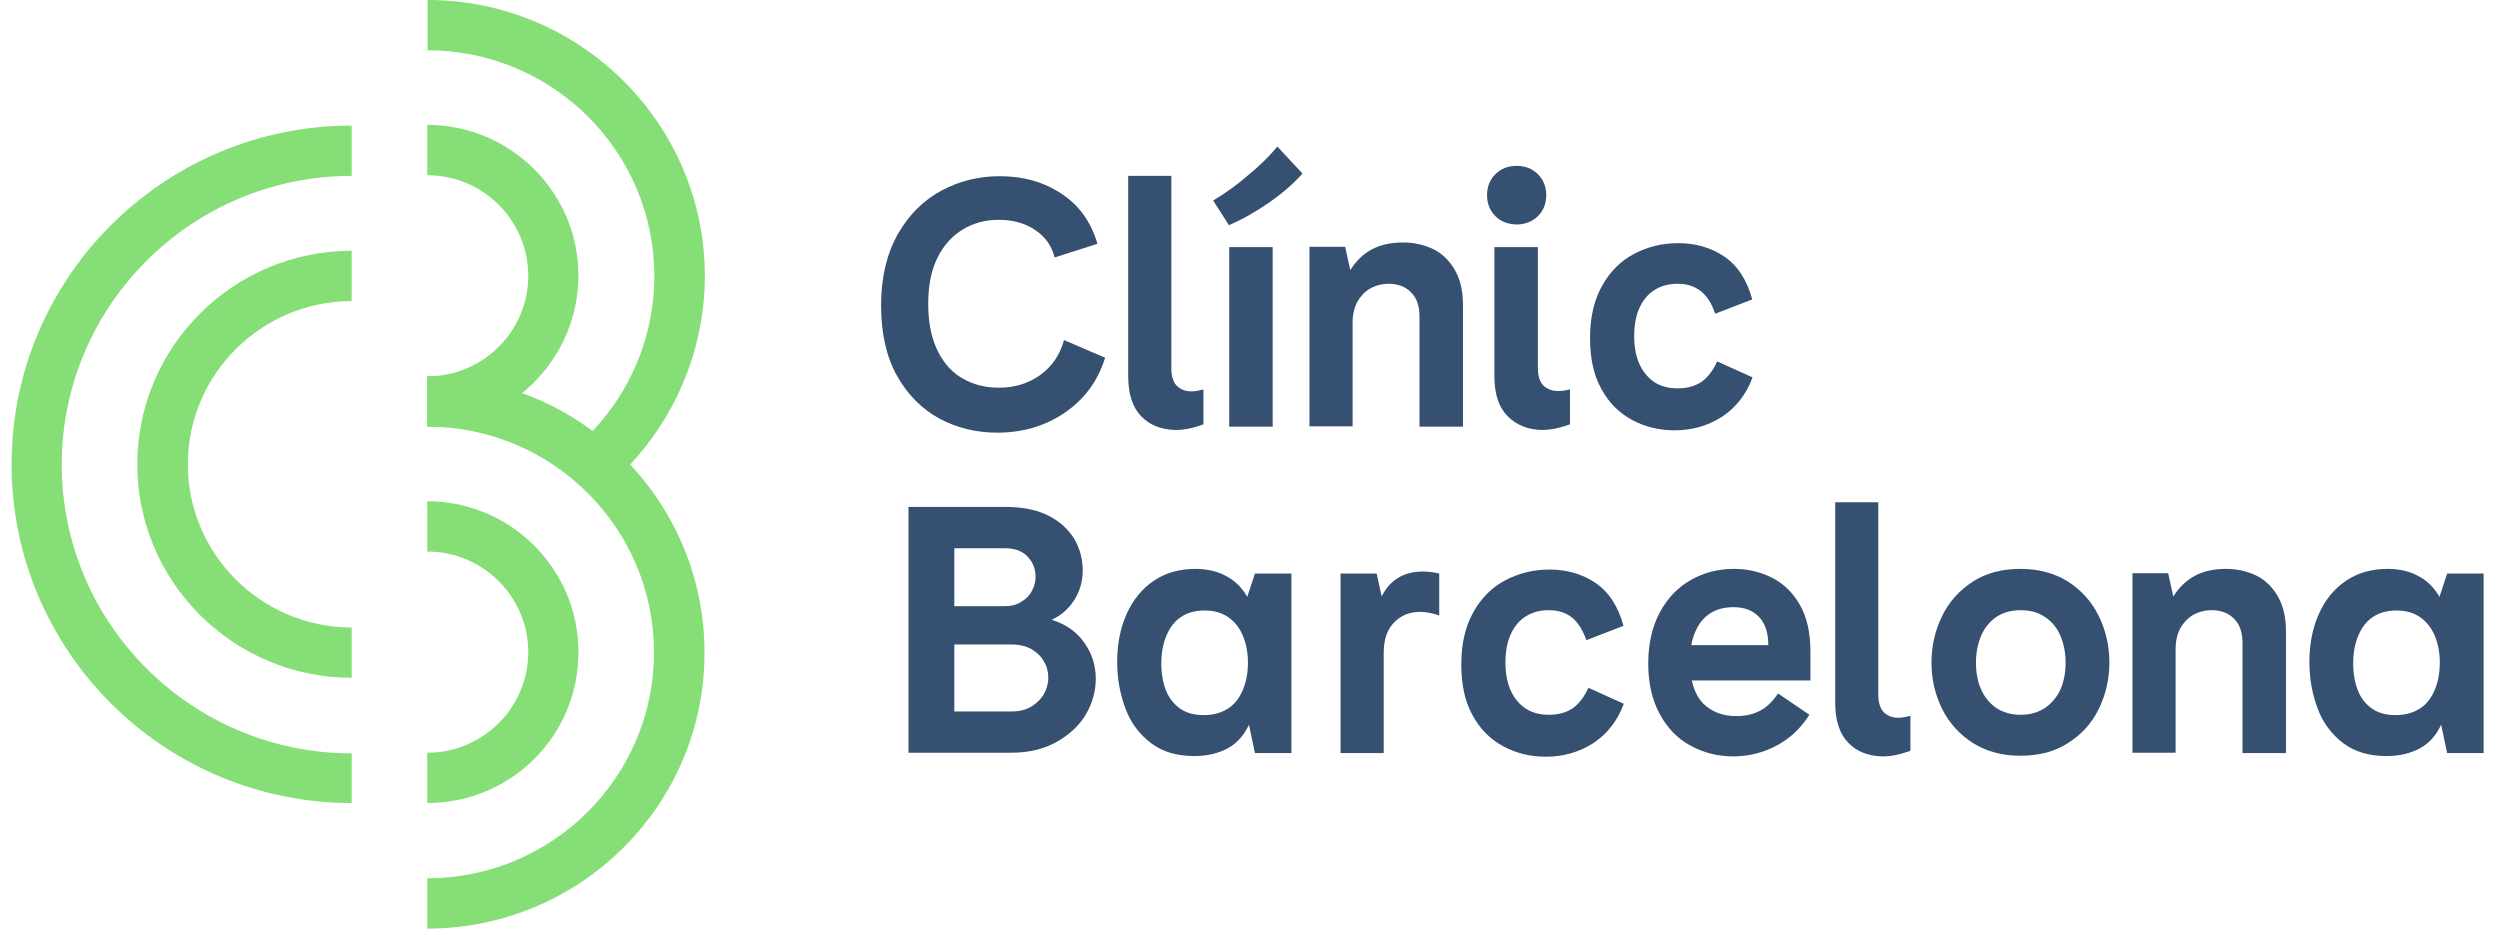 <svg width="139" height="52" viewBox="0 0 139 52" fill="none" xmlns="http://www.w3.org/2000/svg">
    <path d="M33.964 26.87L32.105 24.778C34.819 22.389 36.381 18.963 36.381 15.352C36.381 8.426 30.729 2.796 23.774 2.796V0C32.272 0 39.189 6.889 39.189 15.352C39.189 19.741 37.273 23.944 33.964 26.87Z" fill="#85DE76"></path>
    <path d="M23.756 23.722V20.926C26.842 20.926 29.371 18.426 29.371 15.333C29.371 12.259 26.861 9.741 23.756 9.741V6.944C28.386 6.944 32.16 10.704 32.16 15.315C32.16 19.926 28.404 23.722 23.756 23.722Z" fill="#85DE76"></path>
    <path d="M23.756 44.648V41.852C26.842 41.852 29.371 39.352 29.371 36.259C29.371 33.185 26.861 30.667 23.756 30.667V27.87C28.386 27.87 32.16 31.63 32.16 36.241C32.179 40.907 28.404 44.648 23.756 44.648Z" fill="#85DE76"></path>
    <path d="M23.756 51.63V48.833C30.71 48.833 36.362 43.204 36.362 36.278C36.362 29.352 30.71 23.722 23.756 23.722V20.926C32.253 20.926 39.17 27.815 39.17 36.278C39.189 44.741 32.272 51.63 23.756 51.63Z" fill="#85DE76"></path>
    <path d="M19.554 37.685C12.99 37.685 7.635 32.37 7.635 25.815C7.635 19.278 12.972 13.944 19.554 13.944V16.741C14.533 16.741 10.443 20.815 10.443 25.815C10.443 30.815 14.533 34.889 19.554 34.889V37.685Z" fill="#85DE76"></path>
    <path d="M19.554 44.648C9.123 44.648 0.644 36.204 0.644 25.815C0.644 15.426 9.123 6.982 19.554 6.982V9.778C10.666 9.778 3.433 16.982 3.433 25.833C3.433 34.685 10.666 41.889 19.554 41.889V44.648Z" fill="#85DE76"></path>
    <path d="M57.541 12.778C56.983 12.407 56.313 12.222 55.533 12.222C54.807 12.222 54.157 12.389 53.562 12.741C52.967 13.093 52.483 13.611 52.13 14.315C51.777 15.018 51.609 15.87 51.609 16.907C51.609 17.963 51.795 18.833 52.148 19.537C52.502 20.241 52.985 20.759 53.58 21.074C54.175 21.407 54.826 21.556 55.551 21.556C56.425 21.556 57.188 21.315 57.838 20.852C58.489 20.37 58.935 19.741 59.158 18.907L61.445 19.889C61.036 21.204 60.274 22.222 59.177 22.963C58.08 23.704 56.834 24.056 55.44 24.056C54.287 24.056 53.208 23.796 52.242 23.278C51.275 22.759 50.475 21.963 49.88 20.907C49.285 19.852 48.988 18.537 48.988 16.982C48.988 15.426 49.304 14.111 49.917 13.018C50.531 11.944 51.349 11.13 52.353 10.593C53.357 10.056 54.436 9.796 55.588 9.796C56.908 9.796 58.061 10.13 59.028 10.778C60.014 11.426 60.664 12.352 61.018 13.556L58.638 14.315C58.47 13.648 58.099 13.148 57.541 12.778Z" fill="#365072"></path>
    <path d="M63.453 23.148C62.97 22.648 62.728 21.907 62.728 20.907V9.778H65.127V20.445C65.127 20.907 65.22 21.222 65.424 21.445C65.629 21.648 65.889 21.759 66.243 21.759C66.447 21.759 66.652 21.722 66.912 21.648V23.593C66.373 23.796 65.852 23.907 65.369 23.907C64.569 23.889 63.937 23.648 63.453 23.148Z" fill="#365072"></path>
    <path d="M69.441 9.704C70.091 9.167 70.612 8.648 71.021 8.148L72.416 9.648C71.895 10.241 71.263 10.778 70.538 11.278C69.813 11.778 69.069 12.204 68.325 12.519L67.451 11.148C68.139 10.741 68.808 10.259 69.441 9.704ZM70.761 23.722H68.344V13.741H70.761V23.722Z" fill="#365072"></path>
    <path d="M74.796 13.741L75.075 15.018C75.391 14.518 75.781 14.13 76.265 13.87C76.748 13.611 77.325 13.482 78.013 13.482C78.626 13.482 79.184 13.611 79.686 13.852C80.188 14.093 80.597 14.5 80.894 15.018C81.192 15.537 81.341 16.185 81.341 16.945V23.722H78.924V17.611C78.924 17.018 78.775 16.574 78.459 16.259C78.161 15.944 77.734 15.778 77.213 15.778C76.841 15.778 76.488 15.87 76.19 16.037C75.893 16.204 75.651 16.463 75.465 16.778C75.298 17.111 75.205 17.482 75.205 17.926V23.704H72.806V13.722H74.796V13.741Z" fill="#365072"></path>
    <path d="M83.144 12.019C82.847 11.722 82.68 11.333 82.68 10.852C82.68 10.389 82.828 10 83.144 9.685C83.442 9.389 83.832 9.222 84.316 9.222C84.799 9.222 85.19 9.37 85.506 9.685C85.803 9.982 85.971 10.37 85.971 10.852C85.971 11.315 85.822 11.704 85.506 12.019C85.208 12.315 84.799 12.482 84.316 12.482C83.832 12.463 83.442 12.315 83.144 12.019ZM83.832 23.148C83.33 22.648 83.088 21.907 83.088 20.907V13.741H85.506V20.445C85.506 20.889 85.599 21.204 85.803 21.426C86.008 21.63 86.287 21.741 86.64 21.741C86.844 21.741 87.068 21.704 87.291 21.648V23.593C86.733 23.796 86.212 23.907 85.729 23.907C84.966 23.889 84.334 23.648 83.832 23.148Z" fill="#365072"></path>
    <path d="M94.561 16.185C94.208 15.907 93.78 15.778 93.278 15.778C92.794 15.778 92.367 15.889 92.013 16.111C91.642 16.333 91.363 16.667 91.158 17.111C90.954 17.556 90.861 18.093 90.861 18.704C90.861 19.333 90.972 19.852 91.177 20.296C91.381 20.722 91.679 21.056 92.032 21.278C92.404 21.5 92.813 21.593 93.296 21.593C93.817 21.593 94.263 21.463 94.617 21.222C94.97 20.963 95.249 20.593 95.472 20.093L97.443 20.982C97.09 21.926 96.532 22.648 95.751 23.167C94.97 23.667 94.096 23.926 93.111 23.926C92.255 23.926 91.474 23.741 90.749 23.352C90.024 22.963 89.448 22.389 89.038 21.63C88.611 20.87 88.406 19.926 88.406 18.796C88.406 17.648 88.629 16.685 89.076 15.889C89.522 15.093 90.117 14.5 90.861 14.111C91.605 13.722 92.423 13.519 93.315 13.519C94.263 13.519 95.119 13.759 95.862 14.259C96.606 14.759 97.127 15.556 97.424 16.648L95.36 17.445C95.174 16.87 94.914 16.463 94.561 16.185Z" fill="#365072"></path>
    <path d="M58.359 28.704C58.991 29.037 59.437 29.482 59.753 30C60.051 30.537 60.2 31.111 60.2 31.704C60.2 32.296 60.051 32.852 59.735 33.352C59.419 33.852 58.991 34.222 58.47 34.463C59.27 34.704 59.865 35.13 60.293 35.741C60.72 36.352 60.925 37 60.925 37.741C60.925 38.426 60.739 39.093 60.386 39.704C60.014 40.333 59.474 40.833 58.768 41.241C58.043 41.648 57.206 41.852 56.221 41.852H50.512V28.185H56.053C56.964 28.204 57.727 28.37 58.359 28.704ZM53.041 33.704H55.849C56.221 33.704 56.518 33.63 56.778 33.463C57.039 33.315 57.243 33.111 57.373 32.852C57.504 32.611 57.578 32.352 57.578 32.074C57.578 31.63 57.429 31.259 57.132 30.945C56.834 30.63 56.407 30.482 55.867 30.482H53.06V33.704H53.041ZM53.041 39.556H56.258C56.685 39.556 57.057 39.463 57.355 39.278C57.652 39.093 57.875 38.87 58.043 38.593C58.191 38.315 58.285 38.019 58.285 37.685C58.285 37.352 58.21 37.056 58.043 36.778C57.894 36.5 57.652 36.278 57.355 36.093C57.057 35.926 56.667 35.833 56.239 35.833H53.06V39.556H53.041Z" fill="#365072"></path>
    <path d="M71.802 41.87H69.775L69.441 40.296C69.162 40.889 68.771 41.333 68.251 41.611C67.73 41.889 67.117 42.037 66.41 42.037C65.424 42.037 64.625 41.796 63.993 41.315C63.361 40.833 62.877 40.204 62.58 39.407C62.282 38.611 62.115 37.759 62.115 36.815C62.115 35.833 62.282 34.944 62.635 34.148C62.989 33.352 63.491 32.741 64.141 32.296C64.792 31.852 65.573 31.63 66.466 31.63C67.098 31.63 67.674 31.759 68.158 32.019C68.66 32.278 69.05 32.667 69.348 33.185L69.775 31.889H71.802V41.87V41.87ZM65.648 34.315C65.294 34.556 65.034 34.907 64.848 35.352C64.662 35.796 64.569 36.315 64.569 36.907C64.569 37.463 64.662 37.963 64.829 38.389C64.997 38.815 65.276 39.167 65.629 39.407C65.982 39.648 66.41 39.759 66.931 39.759C67.47 39.759 67.916 39.63 68.288 39.389C68.66 39.148 68.92 38.796 69.106 38.352C69.292 37.907 69.385 37.407 69.385 36.833C69.385 36.296 69.292 35.796 69.106 35.352C68.92 34.907 68.641 34.556 68.288 34.315C67.916 34.056 67.488 33.944 66.968 33.944C66.428 33.944 66.001 34.074 65.648 34.315Z" fill="#365072"></path>
    <path d="M76.543 31.889L76.822 33.167C77.046 32.704 77.343 32.37 77.734 32.13C78.124 31.889 78.589 31.778 79.109 31.778C79.388 31.778 79.704 31.815 80.021 31.889V34.222C79.649 34.093 79.295 34.019 78.961 34.019C78.366 34.019 77.882 34.222 77.51 34.611C77.12 35 76.934 35.574 76.934 36.315V41.87H74.535V31.889H76.543V31.889Z" fill="#365072"></path>
    <path d="M87.402 34.333C87.049 34.056 86.621 33.926 86.119 33.926C85.636 33.926 85.208 34.037 84.855 34.259C84.483 34.481 84.204 34.815 84 35.259C83.795 35.704 83.702 36.241 83.702 36.852C83.702 37.481 83.814 38 84.018 38.444C84.223 38.87 84.52 39.204 84.874 39.426C85.245 39.648 85.654 39.741 86.138 39.741C86.659 39.741 87.105 39.611 87.458 39.37C87.811 39.111 88.09 38.741 88.313 38.241L90.284 39.13C89.931 40.074 89.373 40.796 88.592 41.315C87.811 41.815 86.938 42.074 85.952 42.074C85.097 42.074 84.316 41.889 83.591 41.5C82.865 41.111 82.289 40.537 81.88 39.778C81.452 39.019 81.248 38.074 81.248 36.944C81.248 35.796 81.471 34.833 81.917 34.037C82.363 33.241 82.958 32.648 83.702 32.259C84.446 31.87 85.264 31.667 86.156 31.667C87.105 31.667 87.96 31.907 88.704 32.407C89.448 32.907 89.968 33.704 90.266 34.796L88.202 35.593C87.997 35.019 87.737 34.611 87.402 34.333Z" fill="#365072"></path>
    <path d="M92.925 37.833V35.87H98.317C98.317 35.185 98.15 34.667 97.796 34.296C97.443 33.926 96.978 33.759 96.383 33.759C95.881 33.759 95.453 33.87 95.1 34.093C94.747 34.315 94.468 34.648 94.263 35.111C94.059 35.556 93.966 36.111 93.966 36.778C93.966 37.833 94.208 38.593 94.672 39.093C95.156 39.574 95.769 39.815 96.55 39.815C97.071 39.815 97.517 39.704 97.889 39.5C98.261 39.296 98.577 38.981 98.856 38.556L100.604 39.741C100.12 40.5 99.507 41.074 98.763 41.463C98.019 41.852 97.22 42.056 96.365 42.056C95.509 42.056 94.71 41.852 94.003 41.463C93.278 41.074 92.72 40.5 92.292 39.722C91.865 38.944 91.642 38 91.642 36.889C91.642 35.778 91.865 34.833 92.292 34.037C92.72 33.241 93.296 32.648 94.022 32.241C94.747 31.833 95.528 31.63 96.402 31.63C97.183 31.63 97.889 31.796 98.54 32.13C99.191 32.463 99.693 32.963 100.083 33.648C100.474 34.333 100.66 35.204 100.66 36.241V37.833H92.925Z" fill="#365072"></path>
    <path d="M102.761 41.296C102.277 40.796 102.036 40.056 102.036 39.056V27.926H104.434V38.593C104.434 39.056 104.527 39.37 104.732 39.593C104.936 39.796 105.197 39.907 105.55 39.907C105.754 39.907 105.959 39.87 106.219 39.796V41.741C105.68 41.944 105.159 42.056 104.676 42.056C103.876 42.037 103.244 41.796 102.761 41.296Z" fill="#365072"></path>
    <path d="M114.977 32.333C115.721 32.815 116.297 33.444 116.687 34.241C117.078 35.037 117.282 35.907 117.282 36.833C117.282 37.759 117.078 38.63 116.687 39.426C116.297 40.222 115.721 40.852 114.977 41.315C114.233 41.796 113.359 42.019 112.337 42.019C111.314 42.019 110.44 41.778 109.696 41.315C108.952 40.833 108.376 40.204 107.986 39.426C107.595 38.63 107.391 37.778 107.391 36.833C107.391 35.907 107.595 35.037 107.986 34.241C108.376 33.444 108.952 32.815 109.696 32.333C110.44 31.852 111.332 31.63 112.337 31.63C113.359 31.63 114.233 31.87 114.977 32.333ZM110.979 34.315C110.607 34.574 110.328 34.926 110.142 35.37C109.957 35.815 109.864 36.296 109.864 36.852C109.864 37.407 109.957 37.889 110.142 38.315C110.328 38.741 110.607 39.093 110.979 39.352C111.351 39.611 111.816 39.741 112.355 39.741C112.876 39.741 113.322 39.611 113.712 39.352C114.084 39.093 114.382 38.741 114.568 38.315C114.754 37.889 114.847 37.389 114.847 36.852C114.847 36.315 114.754 35.815 114.568 35.37C114.382 34.926 114.103 34.574 113.712 34.315C113.341 34.056 112.894 33.926 112.355 33.926C111.816 33.926 111.351 34.056 110.979 34.315Z" fill="#365072"></path>
    <path d="M120.555 31.889L120.834 33.167C121.15 32.667 121.54 32.278 122.024 32.019C122.507 31.759 123.084 31.63 123.772 31.63C124.385 31.63 124.943 31.759 125.445 32C125.947 32.241 126.356 32.648 126.654 33.167C126.951 33.685 127.1 34.333 127.1 35.093V41.87H124.683V35.759C124.683 35.167 124.534 34.722 124.218 34.407C123.92 34.093 123.493 33.926 122.972 33.926C122.6 33.926 122.247 34.019 121.949 34.185C121.652 34.352 121.41 34.611 121.224 34.926C121.057 35.259 120.964 35.63 120.964 36.074V41.852H118.565V31.87H120.555V31.889Z" fill="#365072"></path>
    <path d="M138.089 41.87H136.062L135.727 40.296C135.449 40.889 135.058 41.333 134.537 41.611C134.017 41.889 133.403 42.037 132.697 42.037C131.711 42.037 130.912 41.796 130.279 41.315C129.647 40.833 129.164 40.204 128.866 39.407C128.569 38.611 128.402 37.759 128.402 36.815C128.402 35.833 128.569 34.944 128.922 34.148C129.275 33.352 129.777 32.741 130.428 32.296C131.079 31.852 131.86 31.63 132.752 31.63C133.385 31.63 133.961 31.759 134.444 32.019C134.947 32.278 135.337 32.667 135.634 33.185L136.062 31.889H138.089V41.87ZM131.916 34.315C131.562 34.556 131.302 34.907 131.116 35.352C130.93 35.796 130.837 36.315 130.837 36.907C130.837 37.463 130.93 37.963 131.098 38.389C131.265 38.815 131.544 39.167 131.897 39.407C132.25 39.648 132.678 39.759 133.199 39.759C133.738 39.759 134.184 39.63 134.556 39.389C134.928 39.148 135.188 38.796 135.374 38.352C135.56 37.907 135.653 37.407 135.653 36.833C135.653 36.296 135.56 35.796 135.374 35.352C135.188 34.907 134.909 34.556 134.556 34.315C134.184 34.056 133.757 33.944 133.236 33.944C132.715 33.944 132.269 34.074 131.916 34.315Z" fill="#365072"></path>
    </svg>